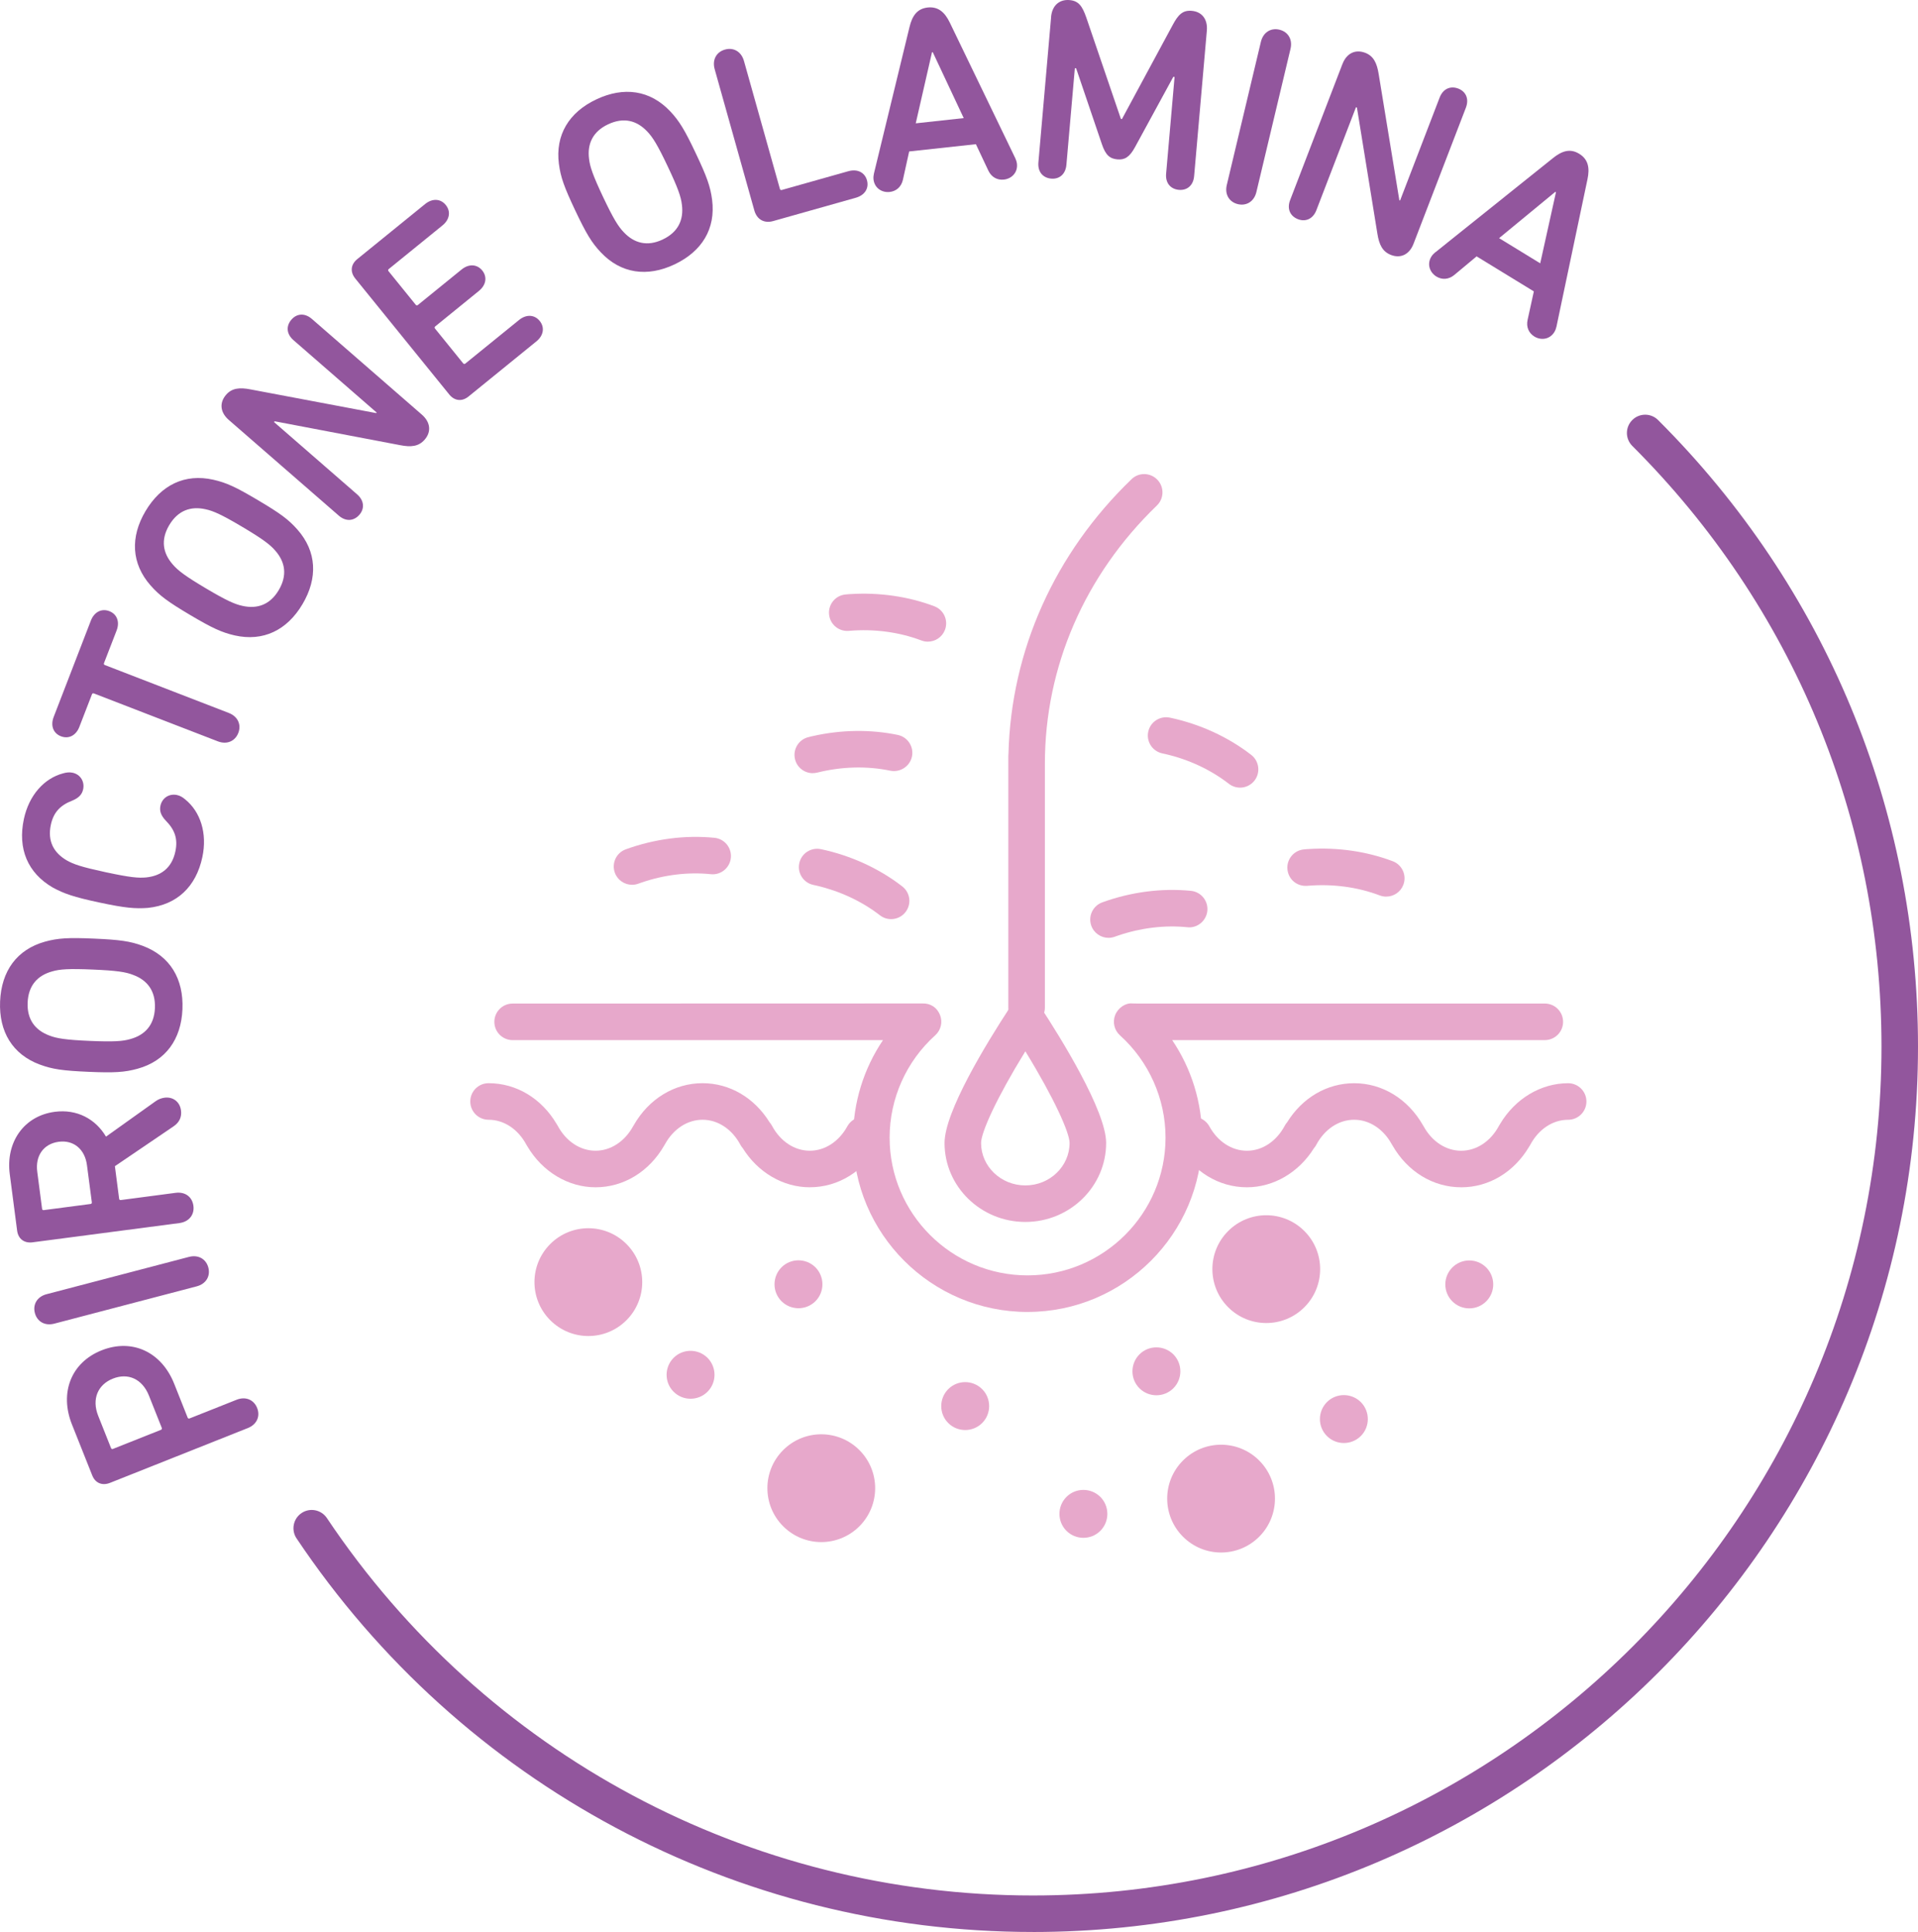 <svg xmlns="http://www.w3.org/2000/svg" id="Capa_1" viewBox="0 0 84.049 84.653"><g><path d="M10.858,62.574l-6.036,2.4c-.339.135-.644.014-.779-.324l-.891-2.238c-.551-1.389-.035-2.713,1.299-3.244,1.345-.535,2.629.074,3.182,1.463l.589,1.482c.017.041.046.055.089.037l2.055-.816c.402-.16.761.002.902.359.143.357-.007.721-.409.881ZM4.944,60.408c-.657.262-.933.894-.64,1.631l.56,1.408c.017.043.046.055.088.039l2.098-.834c.042-.018.055-.047.038-.09l-.56-1.408c-.292-.736-.917-1.012-1.584-.746Z" fill="#92569d"></path><path d="M2.38,57.998c-.419.109-.755-.094-.852-.467-.098-.371.096-.715.515-.824l6.235-1.633c.418-.109.754.096.852.467.097.373-.096.715-.515.824l-6.235,1.633Z" fill="#92569d"></path><path d="M7.597,49.359l-2.562,1.74.185,1.424c.006.045.031.065.076.059l2.394-.315c.429-.057.734.178.786.57.05.381-.185.697-.614.754l-6.436.844c-.361.047-.628-.146-.676-.516l-.322-2.469c-.184-1.4.619-2.557,1.974-2.734.972-.127,1.786.315,2.243,1.088l2.176-1.553c.115-.084.258-.137.393-.154.35-.045.665.164.717.557.036.281-.059.521-.334.705ZM2.574,50.029c-.666.088-1.033.615-.942,1.31l.212,1.627c.006.045.031.062.077.057l2.044-.268c.045-.006.065-.031.059-.076l-.213-1.625c-.09-.695-.58-1.111-1.236-1.025Z" fill="#92569d"></path><path d="M1.747,46.647c-1.202-.447-1.798-1.445-1.743-2.768.057-1.332.734-2.275,1.969-2.619.565-.156,1.022-.182,2.149-.133s1.58.113,2.13.316c1.202.449,1.799,1.447,1.743,2.779-.056,1.32-.733,2.266-1.968,2.607-.566.156-1.023.184-2.15.135s-1.58-.113-2.13-.318ZM2.283,42.565c-.635.176-1.041.611-1.072,1.367-.031.746.336,1.213.954,1.443.325.127.733.19,1.769.234,1.037.045,1.448.018,1.783-.082.635-.176,1.041-.611,1.072-1.357.031-.756-.337-1.225-.955-1.453-.325-.129-.732-.191-1.769-.234-1.036-.045-1.448-.018-1.782.082Z" fill="#92569d"></path><path d="M4.353,39.545c-1.125-.24-1.547-.389-2.037-.654-1.109-.643-1.546-1.707-1.27-3.002.225-1.051.894-1.787,1.722-2.004.137-.039.269-.057.413-.027.346.074.534.393.463.725-.047.221-.185.377-.478.498-.521.201-.82.508-.938,1.06-.154.721.133,1.232.703,1.562.301.168.626.283,1.706.516,1.081.231,1.425.258,1.769.227.655-.068,1.127-.418,1.279-1.137.119-.555-.028-.955-.421-1.352-.218-.232-.28-.43-.233-.652.07-.332.373-.545.729-.469.135.029.247.1.355.191.666.537.977,1.482.752,2.533-.277,1.293-1.11,2.088-2.385,2.221-.557.043-1.004.004-2.129-.236Z" fill="#92569d"></path><path d="M3.478,31.848c-.15.389-.477.541-.807.414s-.469-.459-.318-.85l1.629-4.219c.151-.389.478-.541.809-.414.328.127.469.459.318.85l-.551,1.424c-.016.043-.003.072.039.088l5.428,2.098c.403.156.557.518.418.877-.139.357-.496.523-.898.367l-5.428-2.098c-.043-.016-.072-.004-.088.039l-.551,1.424Z" fill="#92569d"></path><path d="M6.601,25.656c-.847-.961-.899-2.123-.225-3.26.681-1.147,1.725-1.658,2.975-1.375.573.129.988.322,1.957.898.971.574,1.34.846,1.727,1.287.847.961.899,2.123.219,3.269-.675,1.139-1.719,1.648-2.97,1.367-.572-.131-.987-.324-1.957-.898-.97-.576-1.339-.848-1.726-1.289ZM9.007,22.314c-.643-.144-1.206.047-1.592.697-.381.643-.279,1.228.156,1.723.227.266.556.514,1.447,1.043s1.268.699,1.609.771c.643.144,1.206-.047,1.586-.688.387-.652.285-1.238-.15-1.732-.227-.266-.556-.514-1.447-1.043s-1.268-.699-1.609-.771Z" fill="#92569d"></path><path d="M10.023,18.398c-.378-.33-.417-.754-.113-1.103.252-.289.588-.328,1.077-.231l5.497,1.037.021-.025-3.643-3.17c-.318-.277-.328-.631-.09-.902.23-.266.58-.305.898-.027l4.819,4.193c.378.33.417.754.12,1.094-.26.299-.594.338-1.084.24l-5.488-1.045-.03.033,3.643,3.17c.317.277.327.631.098.894-.237.273-.588.312-.905.035l-4.82-4.193Z" fill="#92569d"></path><path d="M15.568,12.203c-.229-.283-.204-.611.086-.848l2.974-2.414c.325-.264.685-.234.906.041.223.273.179.633-.145.896l-2.352,1.91c-.035.027-.039.06-.01.096l1.19,1.469c.028.035.06.039.096.01l1.913-1.553c.324-.264.684-.232.906.041.223.275.178.633-.146.896l-1.913,1.555c-.034.027-.038.06-.009.096l1.232,1.522c.029.035.06.039.096.01l2.352-1.908c.324-.264.685-.234.906.041.223.273.179.633-.146.896l-2.974,2.416c-.29.234-.616.191-.845-.092l-4.117-5.08Z" fill="#92569d"></path><path d="M24.492,7.186c-.165-1.272.441-2.266,1.637-2.83,1.207-.572,2.359-.41,3.24.521.402.428.639.82,1.121,1.84.484,1.02.639,1.451.715,2.033.164,1.272-.441,2.264-1.648,2.836-1.195.565-2.349.404-3.228-.529-.403-.426-.639-.818-1.123-1.838-.482-1.022-.638-1.451-.713-2.033ZM28.359,5.758c-.453-.478-1.027-.635-1.713-.31-.674.318-.918.861-.833,1.516.04.348.175.736.618,1.674.445.938.662,1.289.905,1.539.452.48,1.028.637,1.702.318.685-.324.928-.869.844-1.522-.039-.348-.174-.738-.619-1.676-.443-.938-.66-1.287-.904-1.539Z" fill="#92569d"></path><path d="M31.318,3.031c-.117-.416.08-.756.451-.859.369-.105.715.082.832.498l1.575,5.607c.013.043.04.059.084.047l2.915-.822c.403-.113.721.057.816.397.096.342-.086.652-.489.766l-3.622,1.022c-.393.111-.713-.07-.824-.465l-1.738-6.189Z" fill="#92569d"></path><path d="M38.296,7.607l1.56-6.424c.118-.492.335-.803.796-.854.461-.049.75.205.97.662l2.87,5.943c.03.065.062.154.072.244.041.385-.236.656-.574.691-.292.033-.547-.111-.68-.395l-.545-1.156-2.924.318-.275,1.244c-.07.305-.287.5-.58.531-.338.037-.666-.168-.708-.553-.01-.09.003-.184.019-.254ZM42.232,5.176l-1.357-2.889-.034.004-.712,3.113,2.103-.229Z" fill="#92569d"></path><path d="M46.059.744c.044-.5.363-.781.814-.74.395.035.556.266.729.762l1.518,4.447.045.004,2.221-4.117c.244-.459.443-.66.838-.625.449.039.705.371.661.871l-.557,6.369c-.036.42-.316.635-.665.604-.361-.031-.6-.293-.562-.713l.37-4.234-.056-.004-1.677,3.078c-.243.447-.458.565-.772.537-.327-.027-.518-.182-.68-.666l-1.129-3.324-.056-.006-.37,4.234c-.037.42-.316.637-.666.606-.359-.031-.598-.293-.561-.713l.557-6.369Z" fill="#92569d"></path><path d="M55.254,1.832c.101-.42.439-.621.812-.531s.586.42.485.842l-1.494,6.269c-.1.422-.439.621-.812.533-.374-.09-.586-.422-.485-.842l1.494-6.271Z" fill="#92569d"></path><path d="M58.831,2.799c.181-.469.565-.65.998-.484.358.139.509.441.587.934l.905,5.525.032.012,1.733-4.51c.151-.393.479-.523.817-.395.328.127.484.443.334.838l-2.295,5.965c-.18.469-.565.65-.986.488-.37-.143-.521-.445-.598-.938l-.895-5.519-.042-.018-1.734,4.51c-.15.393-.479.523-.807.398-.338-.131-.495-.447-.344-.84l2.294-5.967Z" fill="#92569d"></path><path d="M62.894,11.059l5.158-4.131c.395-.318.756-.432,1.15-.19.397.242.469.621.363,1.117l-1.359,6.457c-.016.07-.044.158-.092.236-.202.33-.588.375-.877.197-.25-.154-.363-.424-.296-.729l.274-1.248-2.508-1.535-.979.816c-.24.199-.533.221-.783.068-.289-.178-.425-.541-.223-.871.048-.078.115-.143.17-.19ZM67.494,11.539l.69-3.115-.029-.018-2.463,2.029,1.803,1.103Z" fill="#92569d"></path></g><path d="M45.258,84.653c-12.976,0-25.037-6.447-32.263-17.246-.246-.367-.147-.864.22-1.11.37-.248.865-.145,1.11.22,6.928,10.354,18.492,16.537,30.933,16.537,20.507,0,37.191-16.685,37.191-37.191,0-9.949-3.879-19.298-10.921-26.325-.312-.312-.314-.818-.001-1.132.311-.312.818-.315,1.132-.001,7.345,7.329,11.39,17.081,11.39,27.458,0,21.39-17.401,38.791-38.791,38.791Z" fill="#92569d"></path><g><path d="M45.03,57.486c-4.216,0-7.646-3.427-7.646-7.638,0-1.535.465-3.022,1.31-4.274l-16.23.001c-.442,0-.801-.358-.801-.801s.358-.801.801-.801l17.953-.005c.37-.013.646.186.773.499s.044.671-.207.896c-1.27,1.142-1.999,2.776-1.999,4.484,0,3.328,2.711,6.036,6.044,6.036s6.047-2.708,6.047-6.036c0-1.705-.729-3.339-1.998-4.483-.248-.224-.331-.577-.209-.888.121-.31.452-.542.758-.508l.248.004h17.821c.442,0,.801.358.801.801s-.358.801-.801.801h-16.329c.846,1.252,1.31,2.74,1.31,4.273,0,4.211-3.431,7.638-7.648,7.638Z" fill="#e7a8cb"></path><path d="M65.435,56.279c0,.579-.469,1.05-1.05,1.05-.579,0-1.05-.471-1.05-1.05s.471-1.05,1.05-1.05c.581,0,1.05.471,1.05,1.05" fill="#e7a8cb"></path><path d="M53.82,57.279c-.923-.923-.923-2.418,0-3.339.922-.923,2.416-.923,3.339,0,.922.921.922,2.416,0,3.339-.923.923-2.416.923-3.339,0" fill="#e7a8cb"></path><path d="M34.32,66.877c-.923-.923-.923-2.418,0-3.339.922-.923,2.416-.923,3.339,0,.922.921.922,2.416,0,3.339-.923.923-2.416.923-3.339,0" fill="#e7a8cb"></path><path d="M24.113,57.848c-.923-.923-.923-2.418,0-3.339.922-.923,2.416-.923,3.339,0,.922.921.922,2.416,0,3.339-.923.923-2.416.923-3.339,0" fill="#e7a8cb"></path><path d="M51.84,67.334c-.923-.923-.923-2.418,0-3.339.922-.923,2.416-.923,3.339,0,.922.921.922,2.416,0,3.339-.923.923-2.416.923-3.339,0" fill="#e7a8cb"></path><path d="M49.932,60.83c-.409-.409-.409-1.074,0-1.486.409-.409,1.074-.409,1.486,0,.409.411.409,1.076,0,1.486-.411.409-1.076.409-1.486,0" fill="#e7a8cb"></path><path d="M58.147,62.922c-.409-.409-.409-1.074,0-1.486.409-.409,1.074-.409,1.486,0,.409.411.409,1.076,0,1.486-.411.409-1.076.409-1.486,0" fill="#e7a8cb"></path><path d="M46.733,67.076c-.409-.409-.409-1.074,0-1.486.409-.409,1.074-.409,1.486,0,.409.411.409,1.076,0,1.486-.411.409-1.076.409-1.486,0" fill="#e7a8cb"></path><path d="M29.518,60.982c-.409-.409-.409-1.074,0-1.486.409-.409,1.074-.409,1.486,0,.409.411.409,1.076,0,1.486-.411.409-1.076.409-1.486,0" fill="#e7a8cb"></path><path d="M34.247,57.016c-.409-.409-.409-1.074,0-1.486.409-.409,1.074-.409,1.486,0,.409.411.409,1.076,0,1.486-.411.409-1.076.409-1.486,0" fill="#e7a8cb"></path><path d="M41.553,62.353c-.409-.409-.409-1.074,0-1.486.409-.409,1.074-.409,1.486,0,.409.411.409,1.076,0,1.486-.411.409-1.076.409-1.486,0" fill="#e7a8cb"></path><path d="M35.003,66.314c-.409-.409-.409-1.074,0-1.486.409-.409,1.074-.409,1.486,0,.409.411.409,1.076,0,1.486-.411.409-1.076.409-1.486,0" fill="#e7a8cb"></path><path d="M44.932,53.542c-1.952,0-3.541-1.552-3.541-3.459,0-1.359,1.799-4.312,2.871-5.951.295-.451,1.045-.451,1.34,0,.863,1.319,2.87,4.539,2.87,5.949,0,1.908-1.588,3.461-3.54,3.461ZM44.932,46.065c-1.276,2.072-1.94,3.555-1.94,4.019,0,1.024.87,1.857,1.94,1.857s1.938-.834,1.938-1.859c0-.452-.675-1.959-1.938-4.017Z" fill="#e7a8cb"></path><path d="M64.03,52.023c-1.231,0-2.353-.685-3.013-1.839-.012-.017-.022-.034-.032-.053-.368-.668-.983-1.067-1.644-1.067-.672,0-1.293.41-1.66,1.098-.028.055-.062.103-.102.148-.662,1.062-1.767,1.713-2.938,1.713-1.233,0-2.356-.688-3.016-1.842-.082-.125-.13-.275-.13-.436v-.004c0-.365.247-.685.602-.775.352-.095.723.068.9.389.368.668.983,1.067,1.644,1.067.673,0,1.293-.41,1.66-1.098.028-.054.061-.102.101-.146.667-1.079,1.749-1.715,2.939-1.715,1.232,0,2.354.685,3.014,1.839.012.017.022.034.032.053.368.668.982,1.067,1.643,1.067.673,0,1.293-.41,1.66-1.098.014-.027.03-.054.047-.078.658-1.105,1.784-1.783,2.981-1.783.442,0,.801.358.801.801s-.358.801-.801.801c-.672,0-1.293.41-1.66,1.098-.014.026-.028.051-.045.074-.662,1.123-1.766,1.787-2.983,1.787ZM35.487,52.023c-1.172,0-2.276-.65-2.939-1.714-.038-.043-.072-.093-.102-.147-.367-.688-.988-1.098-1.66-1.098-.66,0-1.274.399-1.643,1.067-.01.019-.021.036-.032.054-.659,1.152-1.781,1.838-3.014,1.838-1.198,0-2.325-.68-2.982-1.785-.017-.023-.032-.049-.046-.076-.367-.688-.988-1.098-1.66-1.098-.442,0-.801-.358-.801-.801s.358-.801.801-.801c1.217,0,2.32.664,2.983,1.787.017.023.031.048.045.074.367.688.987,1.098,1.66,1.098.66,0,1.275-.399,1.644-1.067.01-.019.021-.036.032-.054.659-1.152,1.781-1.838,3.013-1.838,1.191,0,2.273.637,2.94,1.716.038.043.072.091.101.145.367.688.987,1.098,1.66,1.098.66,0,1.274-.399,1.643-1.067.177-.32.546-.484.9-.389.354.091.602.41.602.775,0,.15-.041.291-.113.411-.656,1.172-1.788,1.871-3.031,1.871Z" fill="#e7a8cb"></path><path d="M44.987,44.95c-.442,0-.801-.358-.801-.801v-11.026c0-.032.002-.064.006-.095.115-4.522,2.019-8.779,5.392-12.03.317-.309.824-.298,1.132.021s.298.825-.021,1.132c-3.164,3.052-4.907,7.07-4.907,11.315v10.684c0,.442-.358.801-.801.801Z" fill="#e7a8cb"></path><path d="M60.746,39.287c-.095,0-.19-.017-.283-.052-.972-.368-2.065-.514-3.156-.423l-.025.002c-.456.034-.828-.29-.866-.73-.038-.44.288-.828.729-.866h.007c.004-.001.008-.001.012-.002l.12-.01c.019-.002.036-.003.054-.003,1.283-.083,2.549.101,3.693.533.414.156.622.619.466,1.032-.121.32-.426.518-.749.518Z" fill="#e7a8cb"></path><path d="M40.661,28.116c-.095,0-.19-.017-.283-.052-.974-.369-2.067-.515-3.161-.423l-.018.002h-.003c-.448.035-.828-.29-.866-.73-.038-.44.288-.828.729-.866.01-.001.019-.001.027-.002l.111-.01c.019-.002.036-.003.054-.003,1.277-.081,2.549.1,3.693.533.414.156.622.619.466,1.032-.121.32-.426.518-.749.518Z" fill="#e7a8cb"></path><path d="M35.615,33.878c-.357,0-.684-.242-.775-.605-.108-.428.15-.863.578-.972l.134-.034c.025-.007.05-.012.074-.016,1.244-.28,2.522-.296,3.716-.049.434.091.711.515.621.947-.091.434-.519.706-.947.621-1.026-.214-2.134-.184-3.205.083-.065.016-.131.023-.195.023Z" fill="#e7a8cb"></path><path d="M48.576,41.093c-.329,0-.638-.205-.755-.532-.147-.415.068-.871.481-1.022,1.267-.46,2.608-.631,3.889-.505.44.045.76.438.716.878-.045.44-.446.769-.878.716-.989-.099-2.033.026-3.03.364-.01.004-.019.007-.027.01l-.132.046c-.088.03-.177.045-.264.045Z" fill="#e7a8cb"></path><path d="M27.696,38.768c-.329,0-.638-.204-.754-.531-.148-.415.066-.872.48-1.022,1.267-.459,2.609-.632,3.889-.505.44.045.76.438.716.878s-.441.764-.878.716c-.996-.102-2.04.025-3.039.367-.006.002-.012.005-.019.007l-.131.046c-.087.03-.177.045-.265.045Z" fill="#e7a8cb"></path><path d="M54.34,34.511c-.171,0-.344-.055-.49-.168-.791-.613-1.748-1.062-2.775-1.301-.005-.001-.009-.002-.013-.003l-.136-.03c-.431-.096-.702-.521-.608-.951.093-.432.517-.702.949-.613,1.315.279,2.548.845,3.565,1.633.349.272.412.774.142,1.124-.158.203-.395.31-.634.31Z" fill="#e7a8cb"></path><path d="M39.048,40.273c-.171,0-.344-.055-.489-.168-.792-.613-1.749-1.06-2.776-1.3-.005-.001-.009-.002-.013-.003l-.136-.03c-.431-.096-.702-.521-.608-.951.093-.432.518-.703.949-.613,1.315.279,2.547.844,3.564,1.632.35.271.414.773.143,1.123-.157.204-.395.31-.634.31Z" fill="#e7a8cb"></path></g></svg>